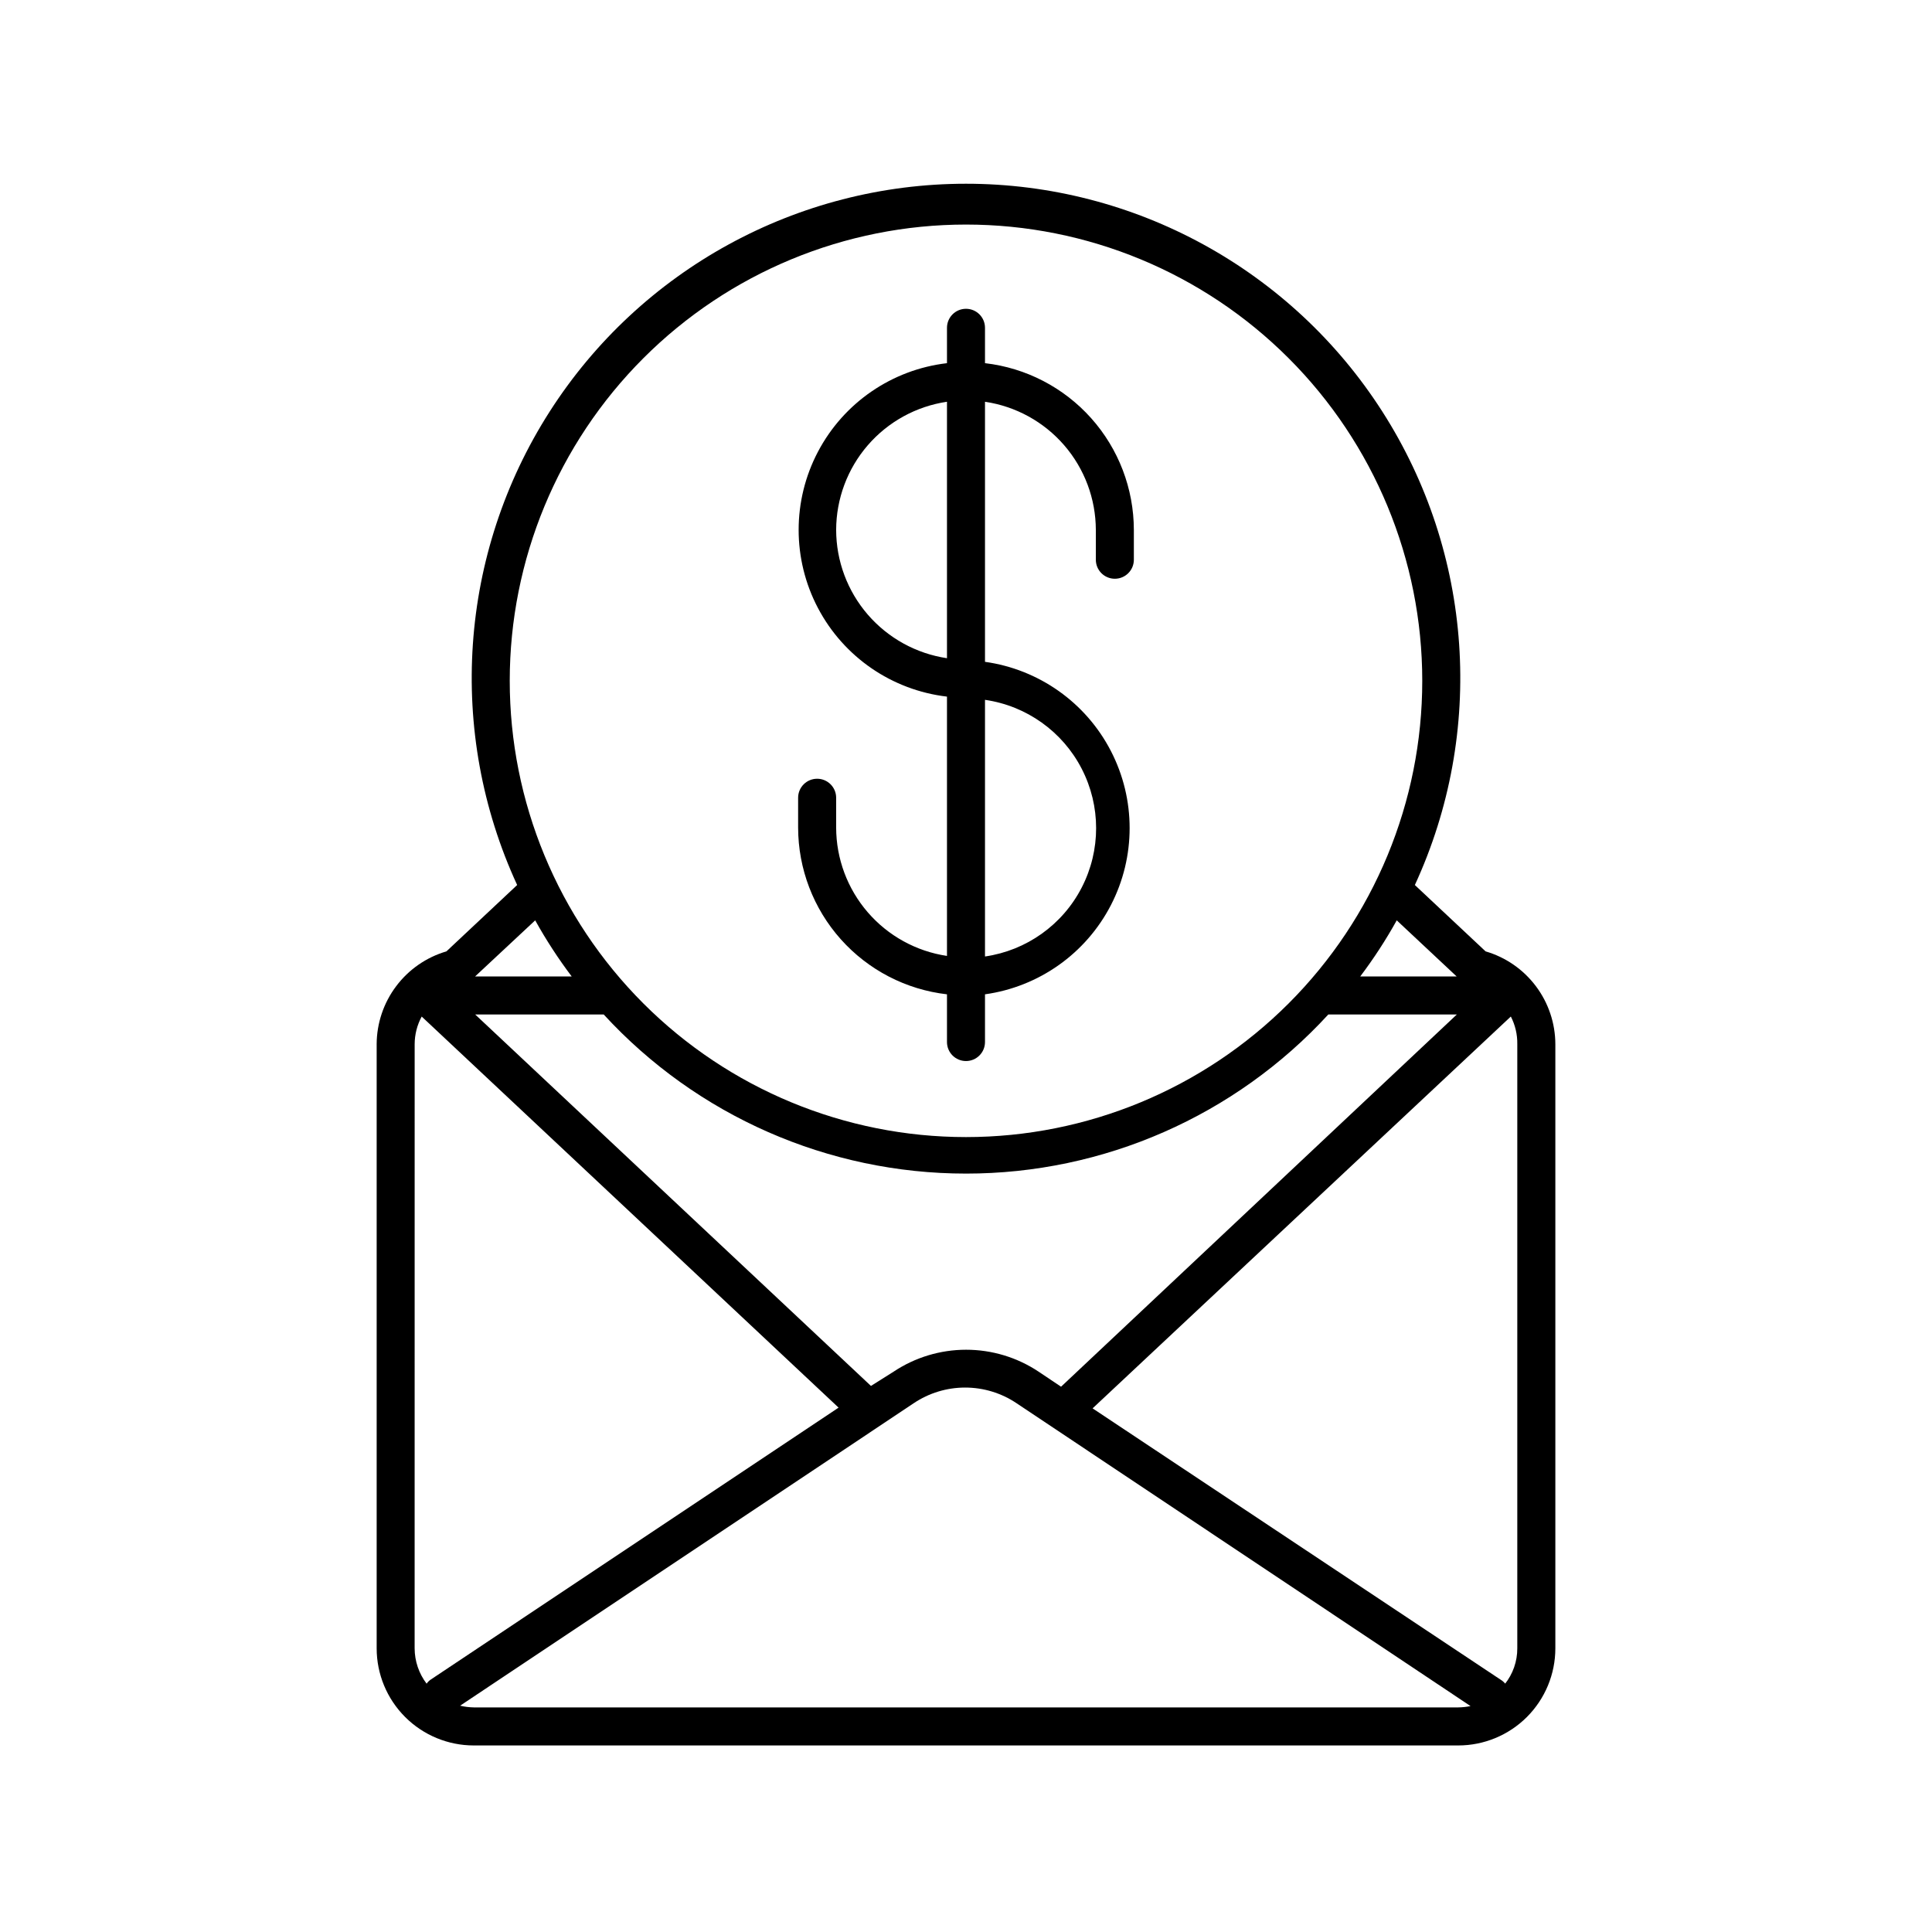 <?xml version="1.0" encoding="UTF-8"?>
<!-- Uploaded to: SVG Repo, www.svgrepo.com, Generator: SVG Repo Mixer Tools -->
<svg fill="#000000" width="800px" height="800px" version="1.1" viewBox="144 144 512 512" xmlns="http://www.w3.org/2000/svg">
 <g>
  <path d="m243.82 420.71v160.11c0 6.828 2.715 13.375 7.543 18.203s11.375 7.539 18.203 7.539h260.87c6.828 0 13.379-2.711 18.207-7.539s7.539-11.375 7.539-18.203v-160.11c-0.016-5.547-1.828-10.938-5.16-15.367-3.332-4.434-8.008-7.668-13.328-9.219l-18.742-17.582v-0.004c18.703-40.559 15.453-87.852-8.621-125.47-24.078-37.617-65.664-60.375-110.33-60.375s-86.254 22.758-110.33 60.375c-24.078 37.621-27.328 84.914-8.621 125.47l-18.742 17.582v0.004c-5.32 1.559-9.992 4.797-13.32 9.227-3.332 4.43-5.144 9.816-5.172 15.359zm156.18-217.2c32.066 0 62.82 12.738 85.496 35.418 22.676 22.676 35.418 53.43 35.418 85.496 0 32.07-12.742 62.824-35.418 85.5-22.676 22.676-53.43 35.414-85.496 35.414-32.07 0-62.824-12.738-85.5-35.414s-35.414-53.43-35.414-85.5c0-32.066 12.738-62.82 35.414-85.496 22.676-22.68 53.43-35.418 85.5-35.418zm0 251.5v0.004c36.5 0.008 71.332-15.289 96.023-42.172h34.059l-104.89 98.648-5.945-3.981c-5.691-3.793-12.379-5.816-19.219-5.816-6.84 0-13.527 2.023-19.219 5.816l-5.996 3.777-104.89-98.445h34.059c24.691 26.883 59.523 42.18 96.027 42.172zm-146.11-34.305c0.008-2.555 0.648-5.062 1.863-7.309l110.48 103.64-108.12 72.094c-0.41 0.285-0.77 0.645-1.059 1.059-2.047-2.695-3.16-5.984-3.172-9.371zm12.043 175.32 120.21-80.156c4.027-2.707 8.773-4.152 13.629-4.152 4.852 0 9.598 1.445 13.625 4.152l120.31 80.258c-1.078 0.223-2.176 0.34-3.277 0.352h-260.87c-1.223-0.02-2.438-0.172-3.629-0.453zm277.09-5.691v-0.004c-0.262-0.336-0.57-0.645-0.906-0.906l-108.57-72.195 110.84-103.84c1.164 2.258 1.754 4.769 1.711 7.309v160.11c0.016 3.461-1.156 6.82-3.324 9.52zm-13-187.57h-25.543c3.566-4.723 6.797-9.691 9.672-14.863zm-234.52 0h-25.594l15.922-14.863c2.875 5.172 6.106 10.141 9.672 14.863z"/>
  <path d="m394.96 328.61v68.719c-8.156-1.219-15.602-5.316-20.992-11.559-5.391-6.238-8.363-14.203-8.379-22.449v-7.91c0-2.781-2.258-5.035-5.039-5.035s-5.039 2.254-5.039 5.035v7.91c0.016 10.922 4.043 21.457 11.316 29.602 7.269 8.145 17.285 13.336 28.133 14.582v12.648c0 2.781 2.254 5.035 5.039 5.035 2.781 0 5.035-2.254 5.035-5.035v-12.648c14.293-1.996 26.73-10.801 33.359-23.621 6.629-12.816 6.629-28.055 0-40.871-6.629-12.82-19.066-21.625-33.359-23.621v-68.922c8.152 1.207 15.598 5.297 20.988 11.527 5.391 6.231 8.367 14.191 8.387 22.43v7.91c0 2.781 2.254 5.035 5.035 5.035 2.785 0 5.039-2.254 5.039-5.035v-7.91c-0.016-10.922-4.039-21.457-11.312-29.602s-17.285-13.336-28.137-14.582v-9.371c0-2.785-2.254-5.039-5.035-5.039-2.785 0-5.039 2.254-5.039 5.039v9.371c-14.566 1.703-27.352 10.48-34.184 23.453-6.836 12.977-6.836 28.484 0 41.457 6.832 12.977 19.617 21.75 34.184 23.457zm-29.371-44.184c0.02-8.238 2.992-16.199 8.383-22.43 5.391-6.231 12.836-10.32 20.988-11.527v67.965c-8.156-1.219-15.602-5.32-20.992-11.559-5.391-6.242-8.363-14.207-8.379-22.449zm39.445 112.9v-67.863c10.996 1.59 20.547 8.395 25.633 18.27 5.09 9.875 5.09 21.602 0 31.477-5.086 9.875-14.637 16.68-25.633 18.27z"/>
 </g>
</svg>